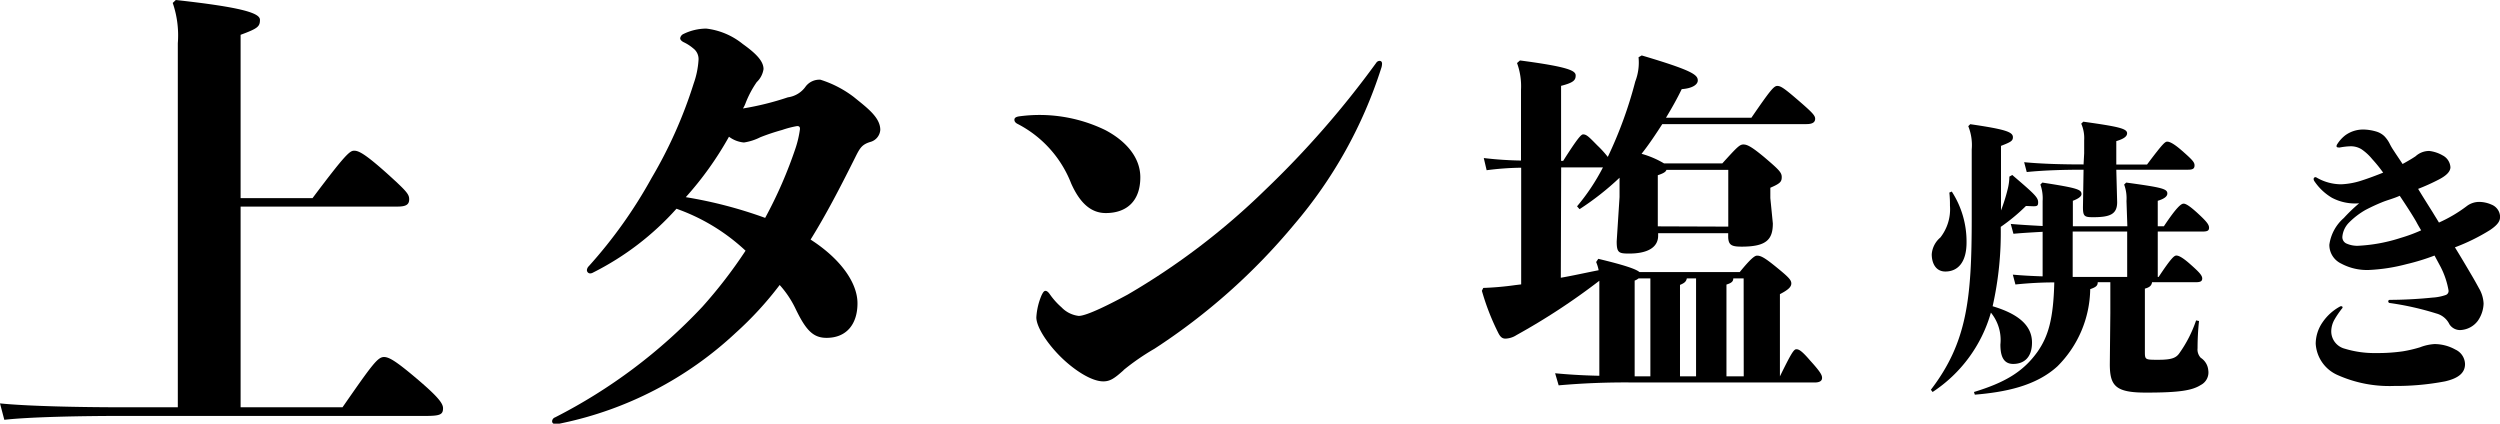 <svg xmlns="http://www.w3.org/2000/svg" viewBox="0 0 289.48 49.06"><title>osusumeset_jotan</title><g id="レイヤー_2" data-name="レイヤー 2"><g id="text"><path d="M36.19,22.94c3.75-5,4.31-5.49,4.81-5.49s1.18.28,3.81,2.63c2.29,2.07,2.57,2.41,2.57,3s-.34.84-1.34.84H27.86V47.16h11.8c3.47-5,4.08-5.82,4.81-5.82.56,0,1.34.45,3.53,2.29,2.74,2.3,3.3,3.08,3.3,3.64,0,.73-.34.89-2,.89H14.21c-4.87,0-10.8.12-13.71.45L0,46.71c3.24.33,9.34.45,14.21.45h6.38V5A11.56,11.56,0,0,0,20,.34L20.36,0C28,.84,30.1,1.51,30.1,2.29s-.23,1-2.24,1.74V22.94Z"/><path d="M68.69,31.55a.76.76,0,0,1-.34.11.38.38,0,0,1-.39-.39.71.71,0,0,1,.22-.45,54.6,54.6,0,0,0,7.28-10.23A52.31,52.31,0,0,0,80.32,9.68,9.9,9.9,0,0,0,80.88,7a1.55,1.55,0,0,0-.61-1.4,4.94,4.94,0,0,0-1.12-.72c-.23-.12-.39-.28-.39-.45a.65.65,0,0,1,.39-.5,6.11,6.11,0,0,1,2.63-.62A8.23,8.23,0,0,1,86,5.09c1.57,1.12,2.41,2,2.41,2.91a2.6,2.6,0,0,1-.79,1.51A11.69,11.69,0,0,0,86.31,12a3.25,3.25,0,0,1-.28.56,33,33,0,0,0,5.2-1.29A3,3,0,0,0,93.3,10,2,2,0,0,1,95,9.23a12.59,12.59,0,0,1,3.86,2c1.51,1.23,3.07,2.35,3.07,3.81a1.56,1.56,0,0,1-1.17,1.4c-1.06.33-1.23.78-1.9,2.12-1.57,3.13-3.19,6.27-5,9.18,3.47,2.23,5.43,5,5.43,7.38s-1.24,4-3.58,4c-1.57,0-2.41-.89-3.64-3.47A11.55,11.55,0,0,0,90.28,33a39.65,39.65,0,0,1-5.09,5.54A42.06,42.06,0,0,1,65.05,49a4.8,4.8,0,0,1-.67.11c-.28,0-.45-.11-.45-.34a.51.51,0,0,1,.34-.44A61.89,61.89,0,0,0,81.33,35.52a54.94,54.94,0,0,0,5-6.49,22.83,22.83,0,0,0-8-4.86A32.57,32.57,0,0,1,68.69,31.55ZM88.6,25.23a50.71,50.71,0,0,0,3.53-8.11,12.06,12.06,0,0,0,.5-2.18c0-.28-.11-.34-.34-.34a11.15,11.15,0,0,0-1.73.45,24.79,24.79,0,0,0-2.52.84,6.19,6.19,0,0,1-1.9.61,3.36,3.36,0,0,1-1.73-.67,38.53,38.53,0,0,1-5,7A50.86,50.86,0,0,1,88.6,25.23Z"/><path d="M117.46,13.87c0-.22.17-.33.5-.39a17.43,17.43,0,0,1,10,1.57c2.35,1.23,4.08,3.13,4.08,5.48,0,2.74-1.57,4.14-4,4.14-1.73,0-3-1.18-4-3.41a13.1,13.1,0,0,0-6.15-6.88C117.63,14.26,117.46,14.1,117.46,13.87Zm12.64,29c-1.06.95-1.56,1.29-2.35,1.29-1.45,0-3.58-1.46-5.09-3S120,37.81,120,36.75a7.62,7.62,0,0,1,.61-2.57c.17-.34.28-.5.45-.5s.34.16.5.39a8.23,8.23,0,0,0,1.35,1.51,3.28,3.28,0,0,0,2,1c.95,0,3.8-1.46,5.65-2.46A81.26,81.26,0,0,0,146.49,22,108.73,108.73,0,0,0,159.36,7.27a.47.47,0,0,1,.39-.22c.17,0,.28.11.28.33a1.74,1.74,0,0,1-.11.56A52.3,52.3,0,0,1,149.85,26a72,72,0,0,1-16.17,14.38A27.39,27.39,0,0,0,130.1,42.85Z"/><path d="M180.73,32.16c1.45-.25,2.89-.58,4.38-.87a4.62,4.62,0,0,0-.29-.95l.25-.37c3.1.74,4.39,1.2,4.76,1.53h11.62c1.28-1.57,1.74-1.9,2-1.9.45,0,.91.25,2.27,1.36s1.7,1.45,1.7,1.86-.37.75-1.32,1.24v9.52c1.32-2.69,1.61-3.14,1.9-3.14s.62.16,1.61,1.32c1.24,1.36,1.37,1.7,1.37,2s-.21.53-.87.53H189.33a87.44,87.44,0,0,0-8.85.33l-.41-1.4c1.24.12,3,.25,5.12.29v-11a76.35,76.35,0,0,1-9.59,6.29,2.51,2.51,0,0,1-1.28.41c-.34,0-.58-.16-.83-.66a27.5,27.5,0,0,1-1.9-4.88l.16-.33a34.54,34.54,0,0,0,3.72-.33l.67-.08V19.42a33.62,33.62,0,0,0-4,.29l-.33-1.41a41.63,41.63,0,0,0,4.31.29V10.4a7.81,7.81,0,0,0-.46-3.1L176,7c5.71.75,6.45,1.2,6.45,1.74s-.24.83-1.69,1.2v8.69H181c1.61-2.53,2.07-3.07,2.31-3.07.42,0,.71.33,1.66,1.29a11.89,11.89,0,0,1,1.2,1.32,48.39,48.39,0,0,0,3.18-8.73,6.1,6.1,0,0,0,.38-2.81l.37-.21c5.87,1.74,6.49,2.24,6.49,2.9,0,.45-.58.91-1.86,1-.58,1.2-1.2,2.28-1.82,3.31h9.89c2.19-3.19,2.6-3.68,3-3.68s.82.29,2.31,1.57c1.78,1.53,2.07,1.86,2.07,2.23s-.25.62-1,.62H192.48c-.75,1.16-1.54,2.36-2.4,3.44a10.61,10.61,0,0,1,2.6,1.11h6.75c1.69-1.86,2-2.19,2.44-2.19s.95.25,2.44,1.49c1.65,1.41,2,1.74,2,2.28s-.16.74-1.32,1.24v1.2l.29,2.93c0,1.87-.75,2.69-3.6,2.69-1.16,0-1.57-.16-1.57-1.2V27H192v.29c0,1.32-1.16,2.07-3.35,2.07-1.2,0-1.45-.08-1.45-1.41l.33-5.13V20.58a32.07,32.07,0,0,1-4.63,3.64l-.29-.33a24,24,0,0,0,3-4.51h-4.84Zm9,.08a1.67,1.67,0,0,1-.45.25V43.58h1.82V32.24Zm10.39-6V19.67h-7.16c-.08.25-.37.41-1,.62v5.92Zm-4.8,6c-.08.38-.29.54-.79.75V43.58h1.86V32.24Zm6.58,0h-1.2c0,.38-.25.54-.79.71V43.58h2Z"/><path d="M233,20.26c2.55,2.18,3,2.59,3,3.16s-.21.47-1.41.43a21.46,21.46,0,0,1-2.92,2.42,38.71,38.71,0,0,1-.94,9.19c2.58.77,4.56,2,4.56,4.2,0,1.81-1,2.48-2.18,2.48s-1.48-1-1.48-2.25a5,5,0,0,0-1.1-3.69,16.33,16.33,0,0,1-6.75,9.19l-.2-.26c4.19-5.47,4.73-10.54,4.73-19.83v-8a5.86,5.86,0,0,0-.4-2.69l.23-.23c4.1.6,4.94.9,4.94,1.51,0,.43-.27.57-1.38,1v7.48a20.21,20.21,0,0,0,.77-2.45,6.32,6.32,0,0,0,.2-1.47Zm-7,1.92a10.63,10.63,0,0,1,1.71,5.9c0,2.28-1,3.36-2.45,3.36-1.14,0-1.58-1-1.58-2a2.81,2.81,0,0,1,1-1.94,5.33,5.33,0,0,0,1.11-3.69,12.61,12.61,0,0,0-.07-1.51Zm20.23,1.1a4.62,4.62,0,0,0-.27-1.91l.24-.23c4.19.57,4.76.73,4.76,1.27,0,.3-.3.6-1.11.84V26.2h.71c1.47-2.21,2-2.62,2.28-2.62s.77.31,1.74,1.21,1.21,1.24,1.21,1.58-.2.44-.74.44h-5.2v5.26h.1c1.48-2.24,1.82-2.48,2.05-2.48s.64.14,1.61,1S255,31.87,255,32.24s-.27.44-.81.44h-5c-.06.4-.3.6-.83.74v7.24c0,1,0,1,1.54,1s2.08-.2,2.48-.8a14.58,14.58,0,0,0,1.91-3.76l.34.07a29.42,29.42,0,0,0-.17,3.15,1.4,1.4,0,0,0,.37,1.11,1.91,1.91,0,0,1,.87,1.44,1.63,1.63,0,0,1-.87,1.71c-1,.64-2.52.88-6.34.88-3.49,0-4.19-.74-4.19-3.29l.06-5.91V32.68H242.9c0,.4-.2.57-.87.8a12.86,12.86,0,0,1-3.79,8.93c-2.52,2.31-6.11,3-9.57,3.29l-.1-.31c3.49-1.07,5.67-2.28,7.38-4.69,1.21-1.75,1.82-3.73,1.92-8-1.61,0-3.16.1-4.5.24l-.3-1.14c1.07.1,2.25.16,3.45.2V26.84c-1.2.07-2.34.13-3.38.23l-.31-1.14c1.14.1,2.39.17,3.69.24V23.28a4.8,4.8,0,0,0-.26-1.91l.23-.23c4.06.63,4.53.8,4.53,1.34,0,.3-.47.57-1,.77V26.2h6.31Zm-4.9-5.53V16.24a4.16,4.16,0,0,0-.34-1.92l.24-.23c4.09.57,5.07.8,5.07,1.34,0,.3-.24.61-1.25.91v1.47l0,1.24h3.56c1.81-2.41,2.08-2.65,2.34-2.65s.74.21,1.65,1c1.27,1.11,1.51,1.38,1.51,1.75s-.2.5-.74.5h-8.32l.1,3.76c0,1.41-.84,1.74-2.79,1.74-1,0-1.17-.1-1.17-1.17l.07-4.33c-2.32,0-4.63.07-6.58.27l-.3-1.14c2.08.2,4.46.26,6.88.26ZM240,26.81v5.26h6.31V26.81Z"/><path d="M281.9,29.59a25.43,25.43,0,0,1-3.26,1,20.48,20.48,0,0,1-4.33.67,6.31,6.31,0,0,1-3.22-.74,2.39,2.39,0,0,1-1.37-2.18,5,5,0,0,1,1.67-3.09,18.74,18.74,0,0,1,1.78-1.71,5.72,5.72,0,0,1-3.15-.64A6.33,6.33,0,0,1,268,21a.5.5,0,0,1-.1-.27.21.21,0,0,1,.34-.17,5.71,5.71,0,0,0,2.85.78,8.71,8.71,0,0,0,2.38-.44c.84-.27,1.71-.6,2.48-.91a16.23,16.23,0,0,0-1.27-1.57,5.83,5.83,0,0,0-1.24-1.14,2.36,2.36,0,0,0-1.34-.34,7.8,7.8,0,0,0-1.18.14c-.2,0-.37,0-.37-.17a.51.51,0,0,1,.1-.24,4,4,0,0,1,.91-1,3.51,3.51,0,0,1,2.18-.67,5.6,5.6,0,0,1,1.44.24,2.31,2.31,0,0,1,.91.53,3.56,3.56,0,0,1,.6.84,6.81,6.81,0,0,0,.51.87c.3.47.63.94,1,1.51.54-.3,1.07-.6,1.51-.9a2.32,2.32,0,0,1,1.58-.61,4,4,0,0,1,1.54.51,1.66,1.66,0,0,1,.91,1.37c0,.47-.41.94-1.31,1.41A23.82,23.82,0,0,1,280,21.87c.53.88,1.1,1.78,1.71,2.75.2.34.44.71.7,1.15a16.38,16.38,0,0,0,3.19-1.88,2.38,2.38,0,0,1,1.54-.51,3.6,3.6,0,0,1,1.35.31,1.56,1.56,0,0,1,1,1.4c0,.44-.17.88-1.17,1.55a22.81,22.81,0,0,1-4.06,2c.67,1.08,1.3,2.15,1.87,3.12.34.57.64,1.11.91,1.61a3.8,3.8,0,0,1,.54,1.78,3.68,3.68,0,0,1-.67,2A2.67,2.67,0,0,1,285,38.21a1.45,1.45,0,0,1-1.38-.67,2.34,2.34,0,0,0-1.51-1.24,33.69,33.69,0,0,0-5.36-1.21c-.14,0-.21-.1-.21-.2s.07-.17.21-.17c1.51,0,3.38-.1,4.89-.26a5.69,5.69,0,0,0,1.58-.31.49.49,0,0,0,.3-.53,9.53,9.53,0,0,0-.9-2.69ZM270.66,43.42a4.23,4.23,0,0,1-2.52-3.63,4.41,4.41,0,0,1,.8-2.48,5.79,5.79,0,0,1,2-1.81c.17-.1.31,0,.31.06s0,.1-.07.17a10.77,10.77,0,0,0-.87,1.28,2.82,2.82,0,0,0-.37,1.37,2.08,2.08,0,0,0,1.58,2,11.7,11.7,0,0,0,3.62.5,20.36,20.36,0,0,0,3.09-.2,14.92,14.92,0,0,0,2-.47,5.51,5.51,0,0,1,1.67-.37,5,5,0,0,1,2.42.64,1.9,1.9,0,0,1,1.11,1.68c0,1-.74,1.64-2.32,2a30.06,30.06,0,0,1-5.87.53A14.68,14.68,0,0,1,270.66,43.42Zm5.16-20c-.67.27-1.3.57-1.88.87A8.81,8.81,0,0,0,272,25.77a2.64,2.64,0,0,0-.77,1.61.81.81,0,0,0,.43.8,3.07,3.07,0,0,0,1.55.27,18.89,18.89,0,0,0,4.79-.91,17.91,17.91,0,0,0,2.35-.87c-.2-.33-.4-.67-.57-1-.5-.87-1.21-1.95-1.91-3C277.13,23,276.39,23.18,275.82,23.42Z"/></g></g></svg>